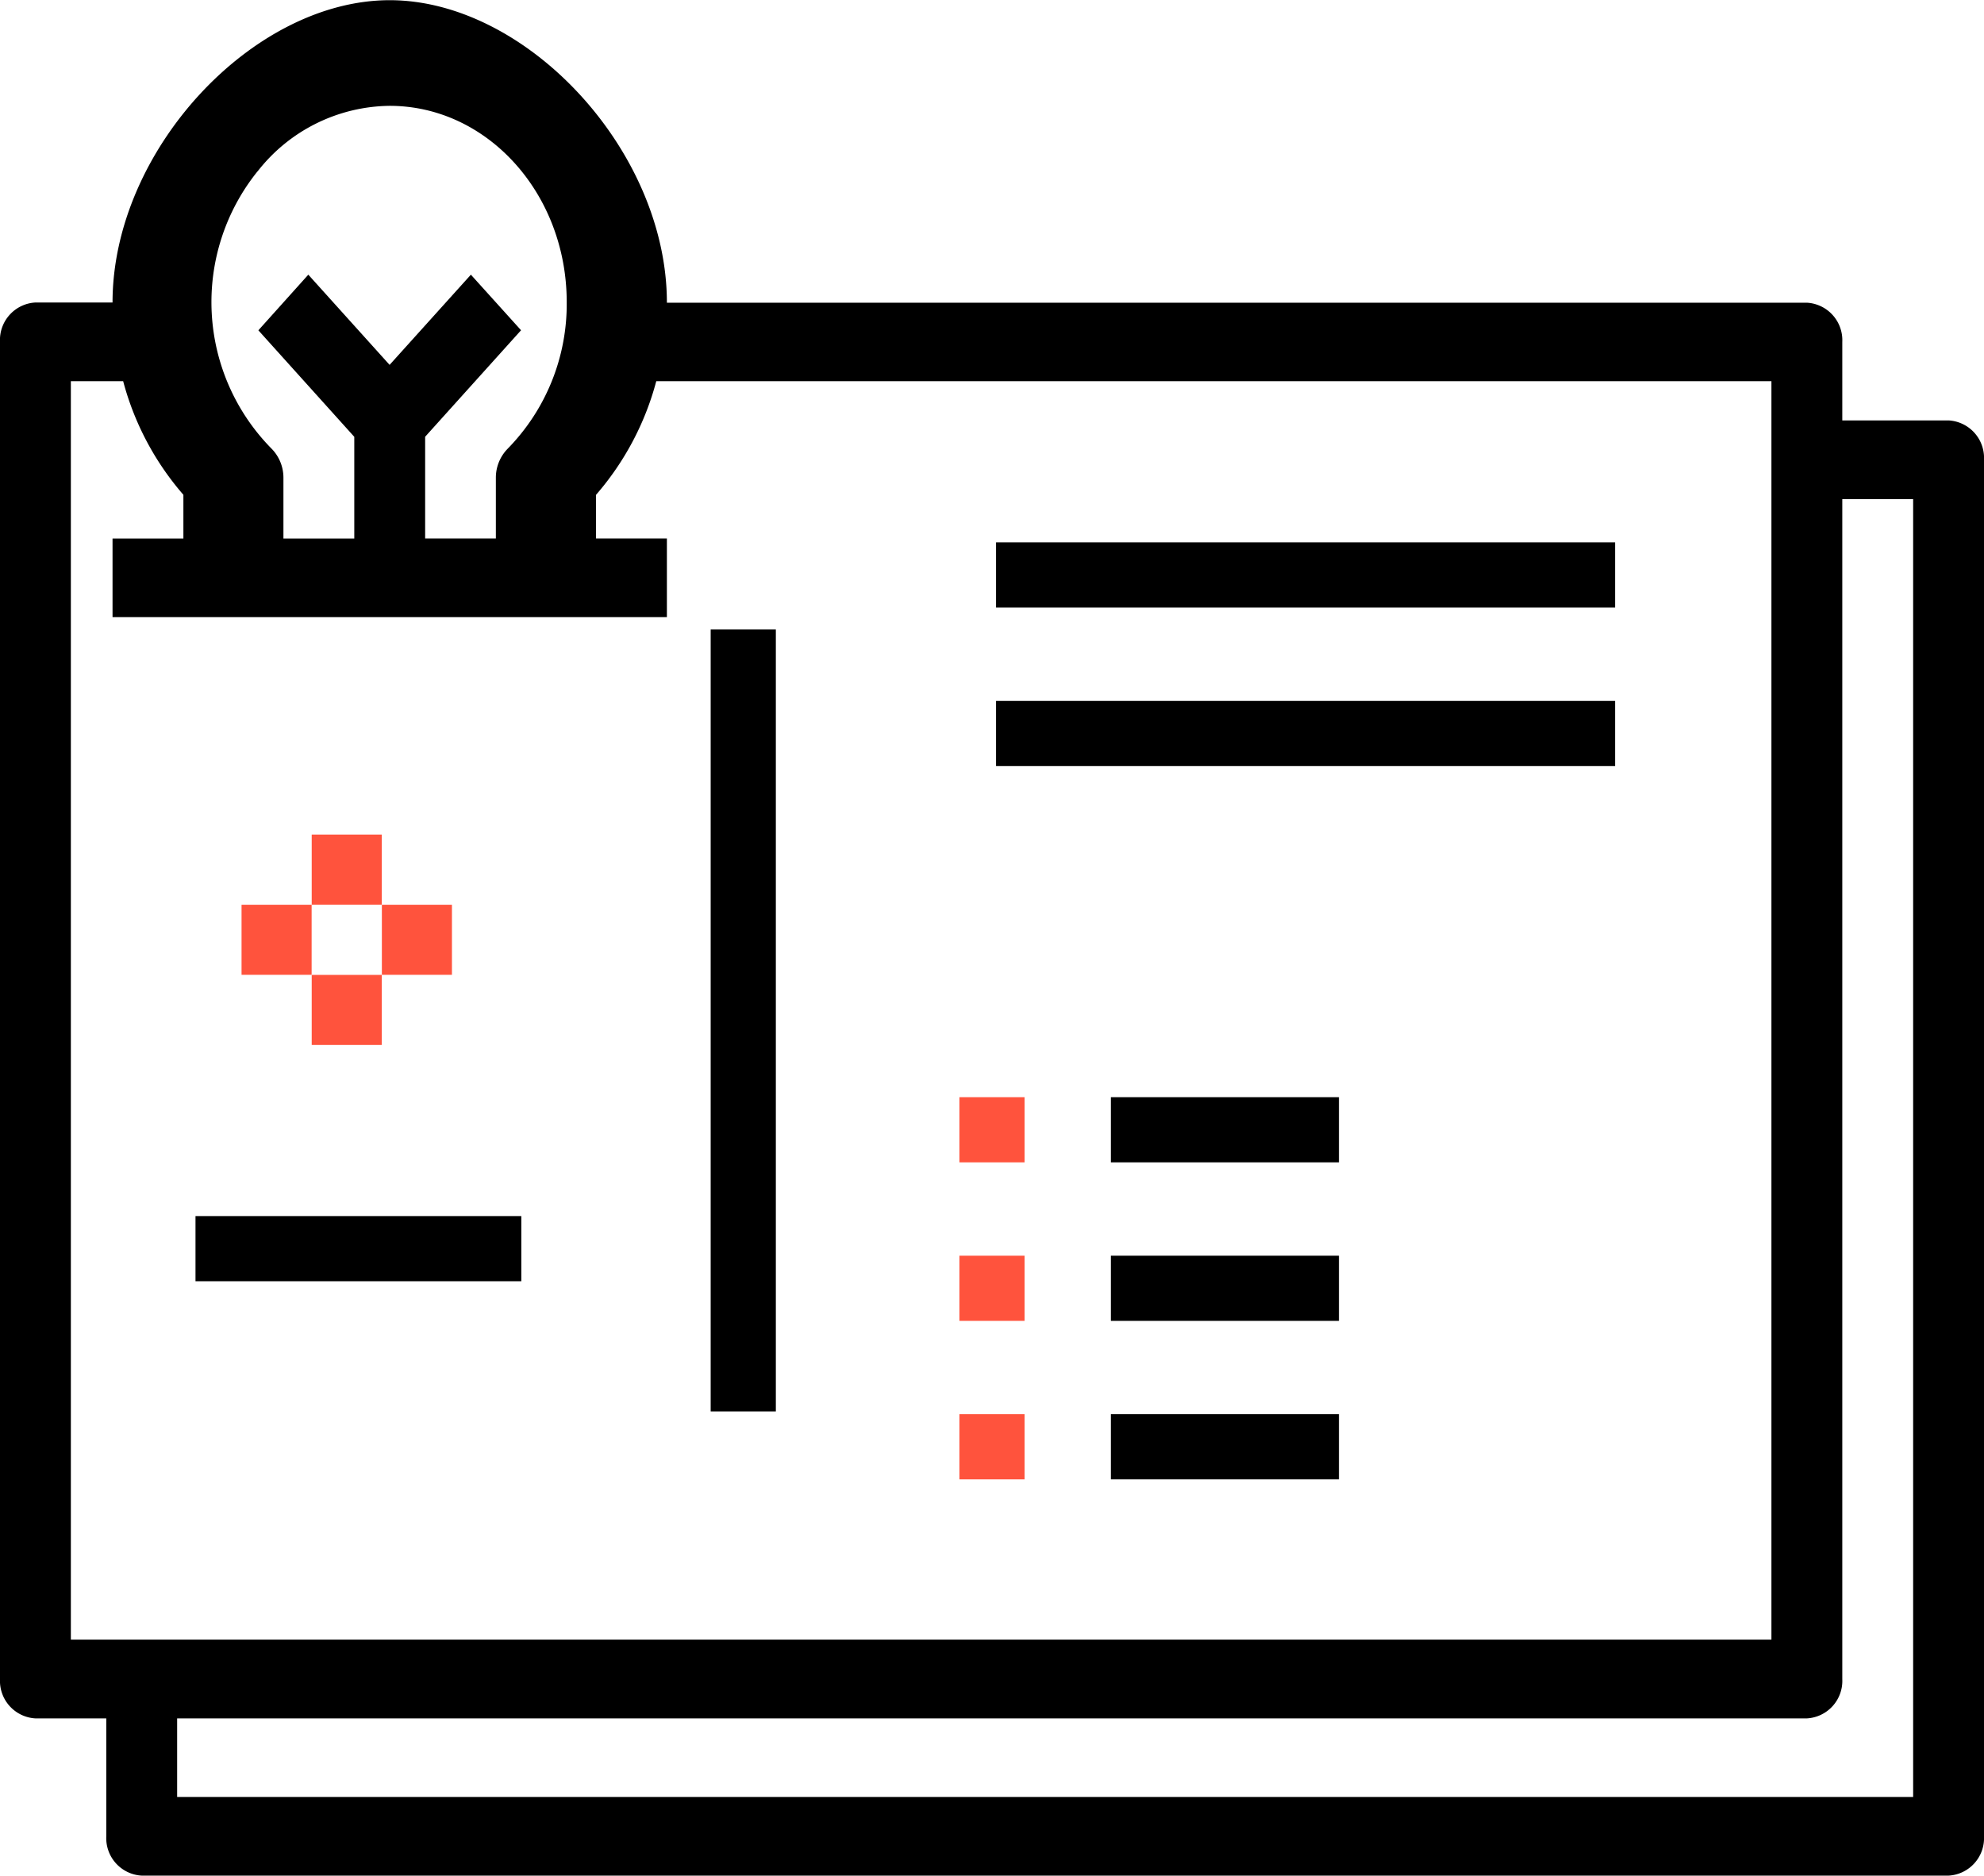 <svg id="Group_351" data-name="Group 351" xmlns="http://www.w3.org/2000/svg" width="70.784" height="66.923" viewBox="0 0 70.784 66.923">
  <g id="Group_290" data-name="Group 290" transform="translate(8.618 29.777)">
    <path id="Path_176" data-name="Path 176" d="M144,32h2.5v2.5H144Zm0,0" transform="translate(-141.497 -26.994)" fill="#ff533d"/>
    <path id="Path_177" data-name="Path 177" d="M144,0h2.5V2.5H144Zm0,0" transform="translate(-141.497)" fill="#ff533d"/>
    <path id="Path_178" data-name="Path 178" d="M128,16h2.5v2.5H128Zm0,0" transform="translate(-128 -13.497)" fill="#ff533d"/>
    <path id="Path_179" data-name="Path 179" d="M160,16h2.5v2.5H160Zm0,0" transform="translate(-154.994 -13.497)" fill="#ff533d"/>
  </g>
  <g id="Group_263" data-name="Group 263">
    <path id="Path_223" data-name="Path 223" d="M69.52,50H65.728V47.2a1.339,1.339,0,0,0-1.264-1.4H23.793c0-5.425-5-10.793-9.889-10.793S4.015,40.368,4.015,45.793H1.264A1.339,1.339,0,0,0,0,47.2v47.71a1.339,1.339,0,0,0,1.264,1.4H3.792v4.21a1.339,1.339,0,0,0,1.264,1.4H69.52a1.339,1.339,0,0,0,1.264-1.4V51.406A1.339,1.339,0,0,0,69.52,50ZM9.19,41.115A6.055,6.055,0,0,1,13.9,38.776c3.486,0,6.316,3.13,6.319,7a7.371,7.371,0,0,1-2.108,5.235,1.476,1.476,0,0,0-.42,1.044v2.157H15.168V50.583l3.422-3.8L16.8,44.8l-2.9,3.218-2.9-3.218L9.218,46.785l3.422,3.8v3.629H10.112V52.055a1.476,1.476,0,0,0-.421-1.045,7.443,7.443,0,0,1-.5-9.9ZM2.528,93.5V48.6H4.394a10.142,10.142,0,0,0,2.149,4.054v1.559H4.015v2.806H23.793V54.212H21.265V52.655A10.157,10.157,0,0,0,23.414,48.6H63.2V93.5Zm65.728,5.613H6.32V96.31H64.464a1.339,1.339,0,0,0,1.264-1.4v-42.1h2.528Z" transform="translate(0 -35)"/>
  </g>
  <g id="Group_270" data-name="Group 270" transform="translate(25.355 22.46)">
    <g id="Group_269" data-name="Group 269">
      <rect id="Rectangle_315" data-name="Rectangle 315" width="2.325" height="27.898"/>
    </g>
  </g>
  <g id="Group_272" data-name="Group 272" transform="translate(35.536 19.35)">
    <g id="Group_271" data-name="Group 271">
      <rect id="Rectangle_316" data-name="Rectangle 316" width="22.086" height="2.325"/>
    </g>
  </g>
  <g id="Group_274" data-name="Group 274" transform="translate(35.536 25.005)">
    <g id="Group_273" data-name="Group 273" transform="translate(0 0)">
      <rect id="Rectangle_317" data-name="Rectangle 317" width="22.086" height="2.325"/>
    </g>
  </g>
  <g id="Group_276" data-name="Group 276" transform="translate(39.633 39.146)">
    <g id="Group_275" data-name="Group 275" transform="translate(0 0)">
      <rect id="Rectangle_318" data-name="Rectangle 318" width="8.137" height="2.325"/>
    </g>
  </g>
  <g id="Group_278" data-name="Group 278" transform="translate(39.633 44.802)">
    <g id="Group_277" data-name="Group 277" transform="translate(0 0)">
      <rect id="Rectangle_319" data-name="Rectangle 319" width="8.137" height="2.325"/>
    </g>
  </g>
  <g id="Group_280" data-name="Group 280" transform="translate(39.633 50.457)">
    <g id="Group_279" data-name="Group 279">
      <rect id="Rectangle_320" data-name="Rectangle 320" width="8.137" height="2.325"/>
    </g>
  </g>
  <g id="Group_282" data-name="Group 282" transform="translate(34.23 39.146)">
    <g id="Group_281" data-name="Group 281" transform="translate(0 0)">
      <rect id="Rectangle_321" data-name="Rectangle 321" width="2.325" height="2.325" fill="#ff533d"/>
    </g>
  </g>
  <g id="Group_284" data-name="Group 284" transform="translate(34.23 44.802)">
    <g id="Group_283" data-name="Group 283" transform="translate(0 0)">
      <rect id="Rectangle_322" data-name="Rectangle 322" width="2.325" height="2.325" fill="#ff533d"/>
    </g>
  </g>
  <g id="Group_286" data-name="Group 286" transform="translate(34.23 50.457)">
    <g id="Group_285" data-name="Group 285">
      <rect id="Rectangle_323" data-name="Rectangle 323" width="2.325" height="2.325" fill="#ff533d"/>
    </g>
  </g>
  <g id="Group_288" data-name="Group 288" transform="translate(6.975 43.388)">
    <g id="Group_287" data-name="Group 287" transform="translate(0 0)">
      <rect id="Rectangle_324" data-name="Rectangle 324" width="11.624" height="2.325"/>
    </g>
  </g>
</svg>

